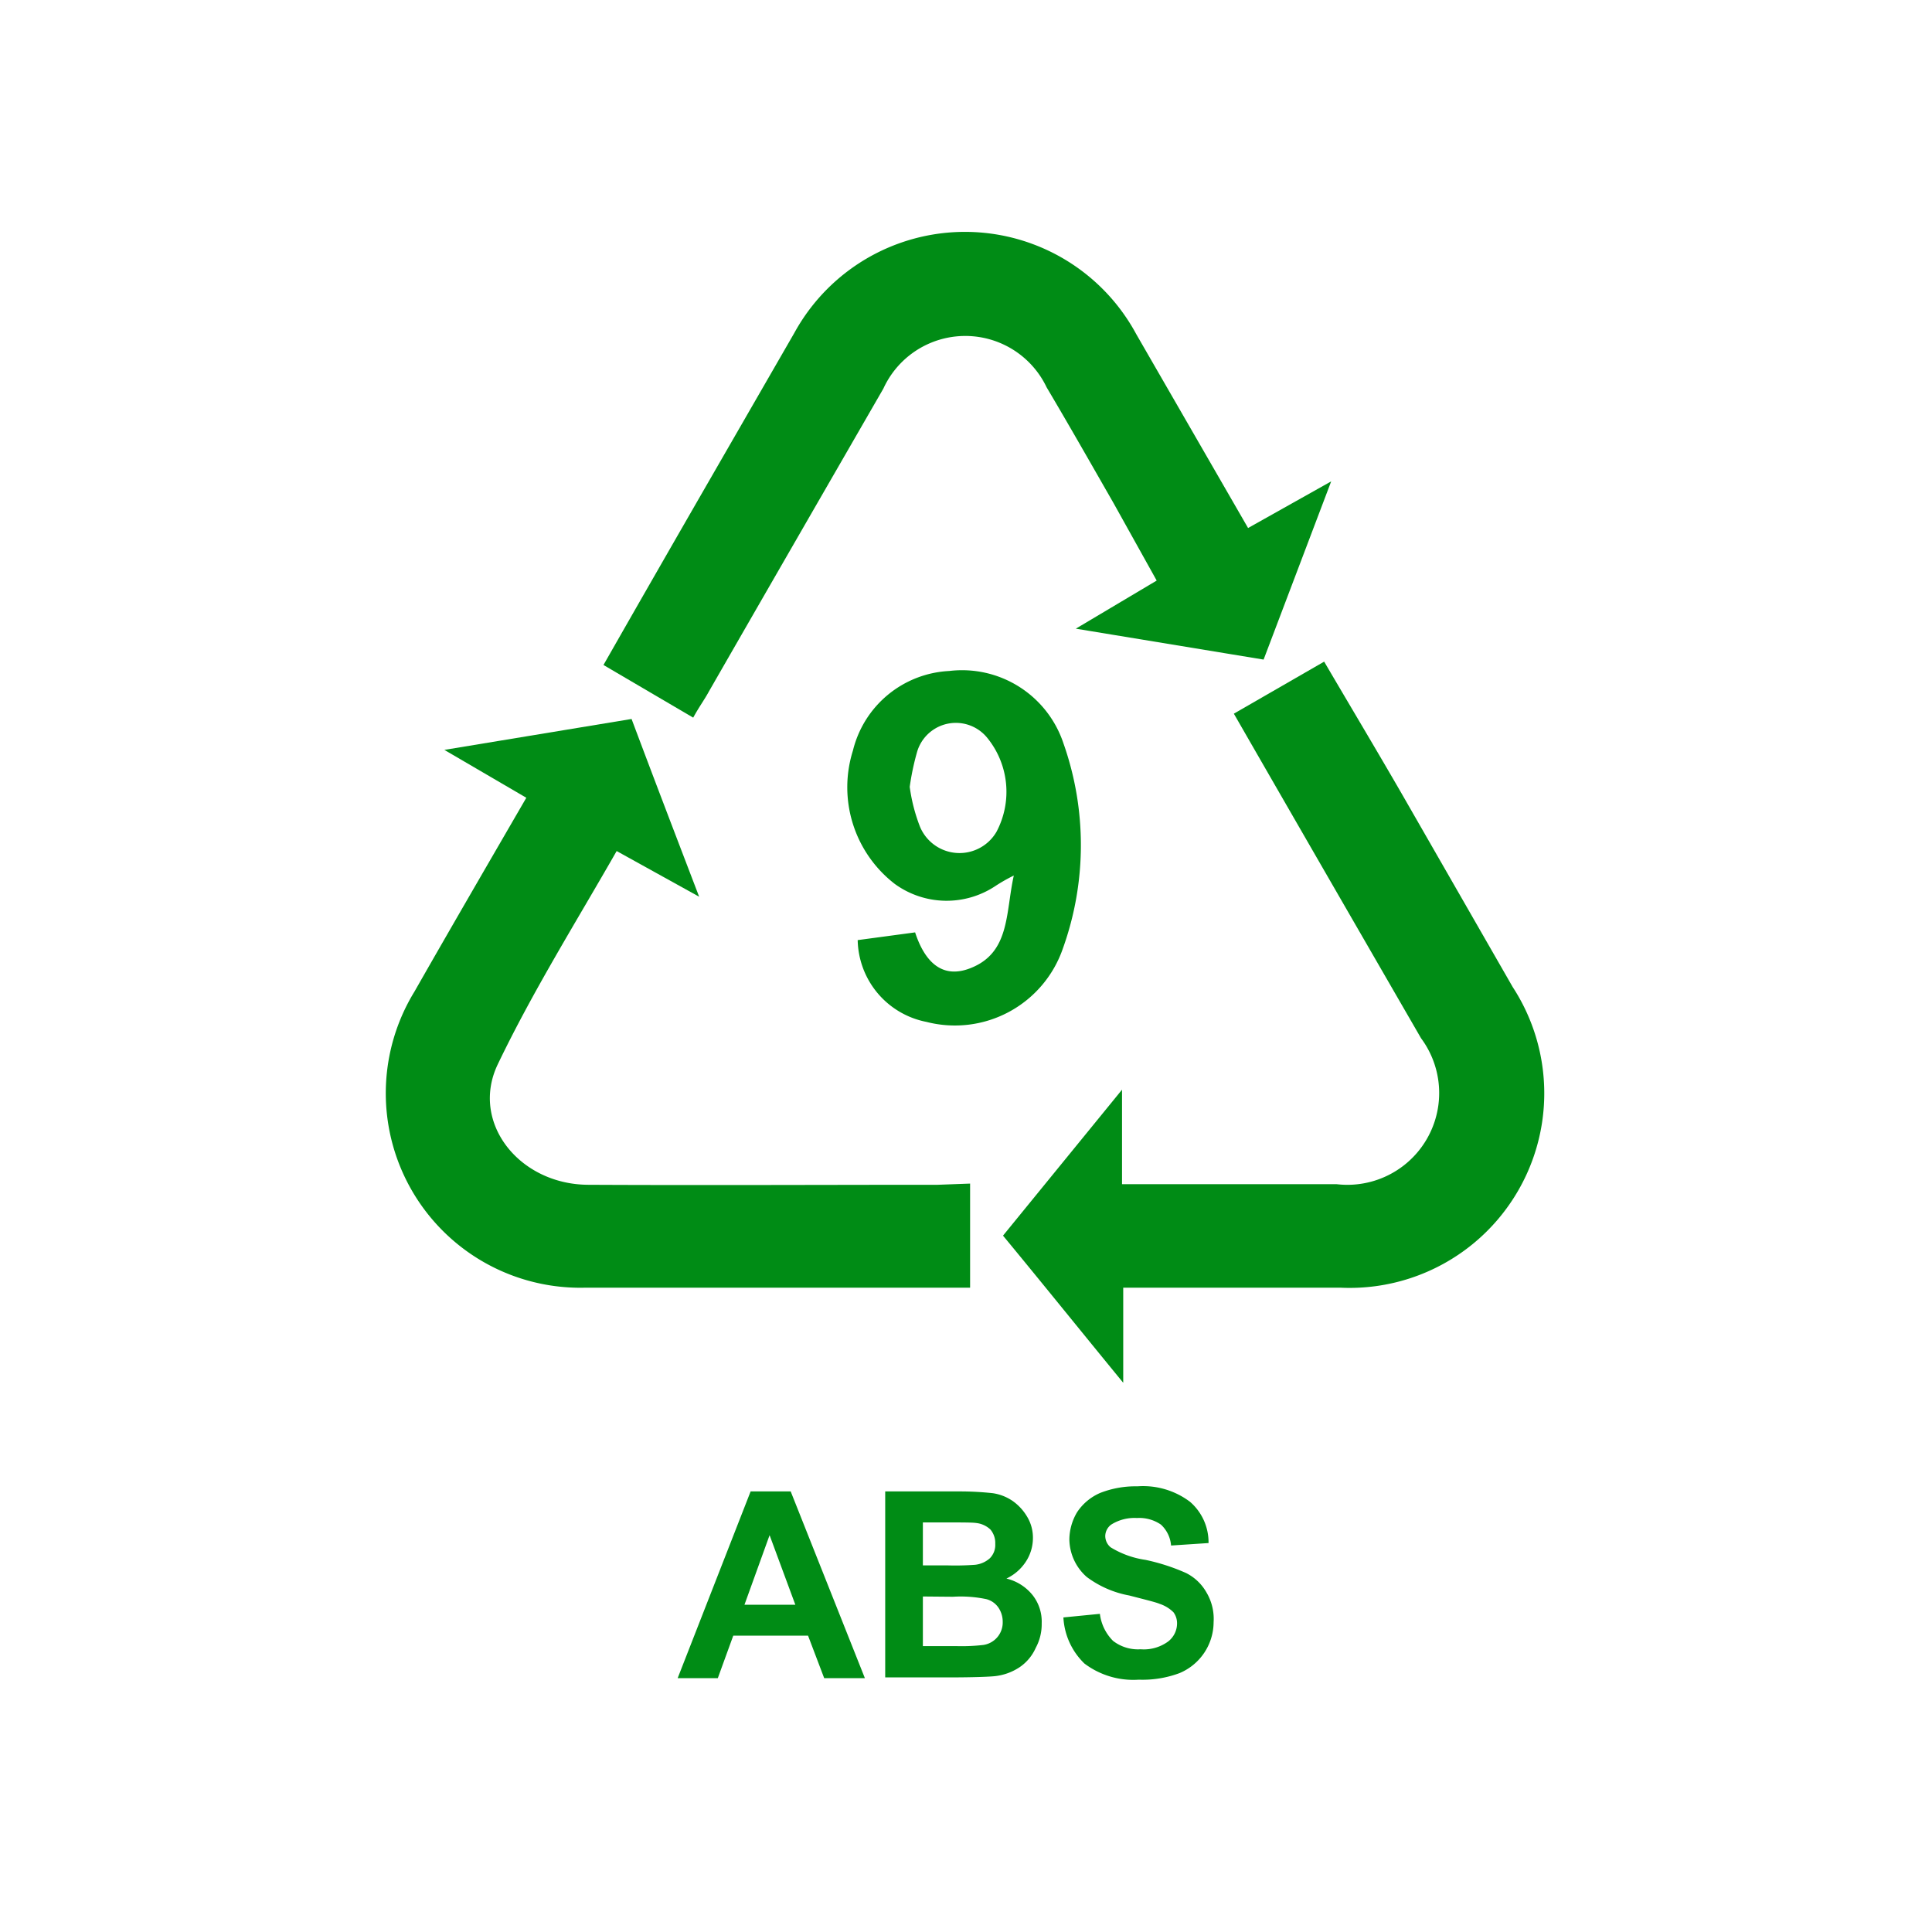 <svg xmlns="http://www.w3.org/2000/svg" xmlns:xlink="http://www.w3.org/1999/xlink" width="50" height="50" viewBox="0 0 50 50">
  <defs>
    <clipPath id="clip-ico_type9">
      <rect width="50" height="50"/>
    </clipPath>
  </defs>
  <g id="ico_type9" clip-path="url(#clip-ico_type9)">
    <g id="abs" transform="translate(10 6)">
      <path id="Path_3680" data-name="Path 3680" d="M7.94,12.547,5.618,11.185c.9-1.579,1.78-3.111,2.662-4.643l2.275-3.947a5.036,5.036,0,0,1,8.853.031L22.3,7.64l2.151-1.207-1.749,4.612-4.86-.8L19.935,9l-1.114-2C18.248,6,17.676,4.993,17.087,4a2.331,2.331,0,0,0-4.225.031c-1.517,2.631-3.018,5.232-4.52,7.847-.108.2-.248.387-.4.666ZM15.106,24.6V27.3H5.154A5.034,5.034,0,0,1,.727,19.636c.944-1.656,1.9-3.3,2.894-5.015L1.5,13.382l4.845-.8c.557,1.486,1.114,2.941,1.749,4.6L5.959,16c-1.052,1.842-2.167,3.622-3.08,5.526-.712,1.5.557,3.1,2.337,3.111,3.018.015,6.036,0,9.055,0l.836-.031ZM19.069,27.3v2.461c-1.13-1.378-2.1-2.585-3.111-3.808l3.08-3.777v2.446h5.557a2.376,2.376,0,0,0,2.182-3.777c-1.61-2.786-3.219-5.572-4.845-8.4l2.337-1.347c.681,1.161,1.347,2.275,2,3.405l2.879,5.015A5.037,5.037,0,0,1,24.687,27.3Z" transform="translate(0 0.025)" fill="#008c15"/>
      <path id="Path_3681" data-name="Path 3681" d="M53.359,80.332l1.486-.2c.232.712.666,1.223,1.424.929,1.037-.4.913-1.424,1.13-2.4a4.449,4.449,0,0,0-.464.263,2.281,2.281,0,0,1-2.616-.046,3.16,3.16,0,0,1-1.083-3.452,2.705,2.705,0,0,1,2.492-2.059,2.765,2.765,0,0,1,2.956,1.873,7.913,7.913,0,0,1-.015,5.309,2.955,2.955,0,0,1-3.529,1.9A2.2,2.2,0,0,1,53.359,80.332Zm1.347-3.962a4.5,4.5,0,0,0,.263,1.022,1.108,1.108,0,0,0,1.981.139,2.211,2.211,0,0,0-.248-2.446,1.046,1.046,0,0,0-1.8.356A6.642,6.642,0,0,0,54.705,76.37ZM53.545,99.432H52.492l-.418-1.1H50.139l-.4,1.1H48.7L50.588,94.6h1.037Zm-1.8-1.9-.666-1.8-.65,1.8ZM54.071,94.6h1.935a7.843,7.843,0,0,1,.851.046,1.221,1.221,0,0,1,.511.2,1.313,1.313,0,0,1,.371.4,1.047,1.047,0,0,1,.155.557,1.116,1.116,0,0,1-.186.619,1.217,1.217,0,0,1-.5.433,1.238,1.238,0,0,1,.681.433,1.108,1.108,0,0,1,.232.727,1.284,1.284,0,0,1-.155.635,1.181,1.181,0,0,1-.418.5,1.433,1.433,0,0,1-.65.232c-.155.015-.557.031-1.176.031H54.071Zm.975.8v1.114h.635a7,7,0,0,0,.712-.015.682.682,0,0,0,.387-.17.488.488,0,0,0,.139-.371.54.54,0,0,0-.124-.371.637.637,0,0,0-.371-.17c-.093-.015-.371-.015-.836-.015h-.542Zm0,1.919v1.285h.9a4.793,4.793,0,0,0,.666-.031.587.587,0,0,0,.5-.6A.649.649,0,0,0,57,97.605a.546.546,0,0,0-.31-.217,3.23,3.23,0,0,0-.867-.062Zm3.637.542.944-.093a1.19,1.19,0,0,0,.341.7,1.054,1.054,0,0,0,.712.217,1.067,1.067,0,0,0,.712-.2.594.594,0,0,0,.232-.464.476.476,0,0,0-.093-.294.918.918,0,0,0-.356-.217c-.108-.046-.371-.108-.789-.217a2.62,2.62,0,0,1-1.1-.48,1.317,1.317,0,0,1-.449-.975,1.4,1.4,0,0,1,.2-.7,1.361,1.361,0,0,1,.6-.5,2.511,2.511,0,0,1,.96-.17,2.016,2.016,0,0,1,1.362.4,1.386,1.386,0,0,1,.48,1.068L61.469,96a.822.822,0,0,0-.263-.542.991.991,0,0,0-.619-.17,1.13,1.13,0,0,0-.666.17.374.374,0,0,0-.155.294.381.381,0,0,0,.139.294,2.36,2.36,0,0,0,.9.325,5.217,5.217,0,0,1,1.053.341,1.248,1.248,0,0,1,.526.5,1.339,1.339,0,0,1,.186.774,1.435,1.435,0,0,1-.882,1.316,2.733,2.733,0,0,1-1.053.17,2.1,2.1,0,0,1-1.408-.418A1.788,1.788,0,0,1,58.683,97.868Z" transform="translate(-41.162 -62.002)" fill="#008c15"/>
    </g>
  </g>
</svg>
